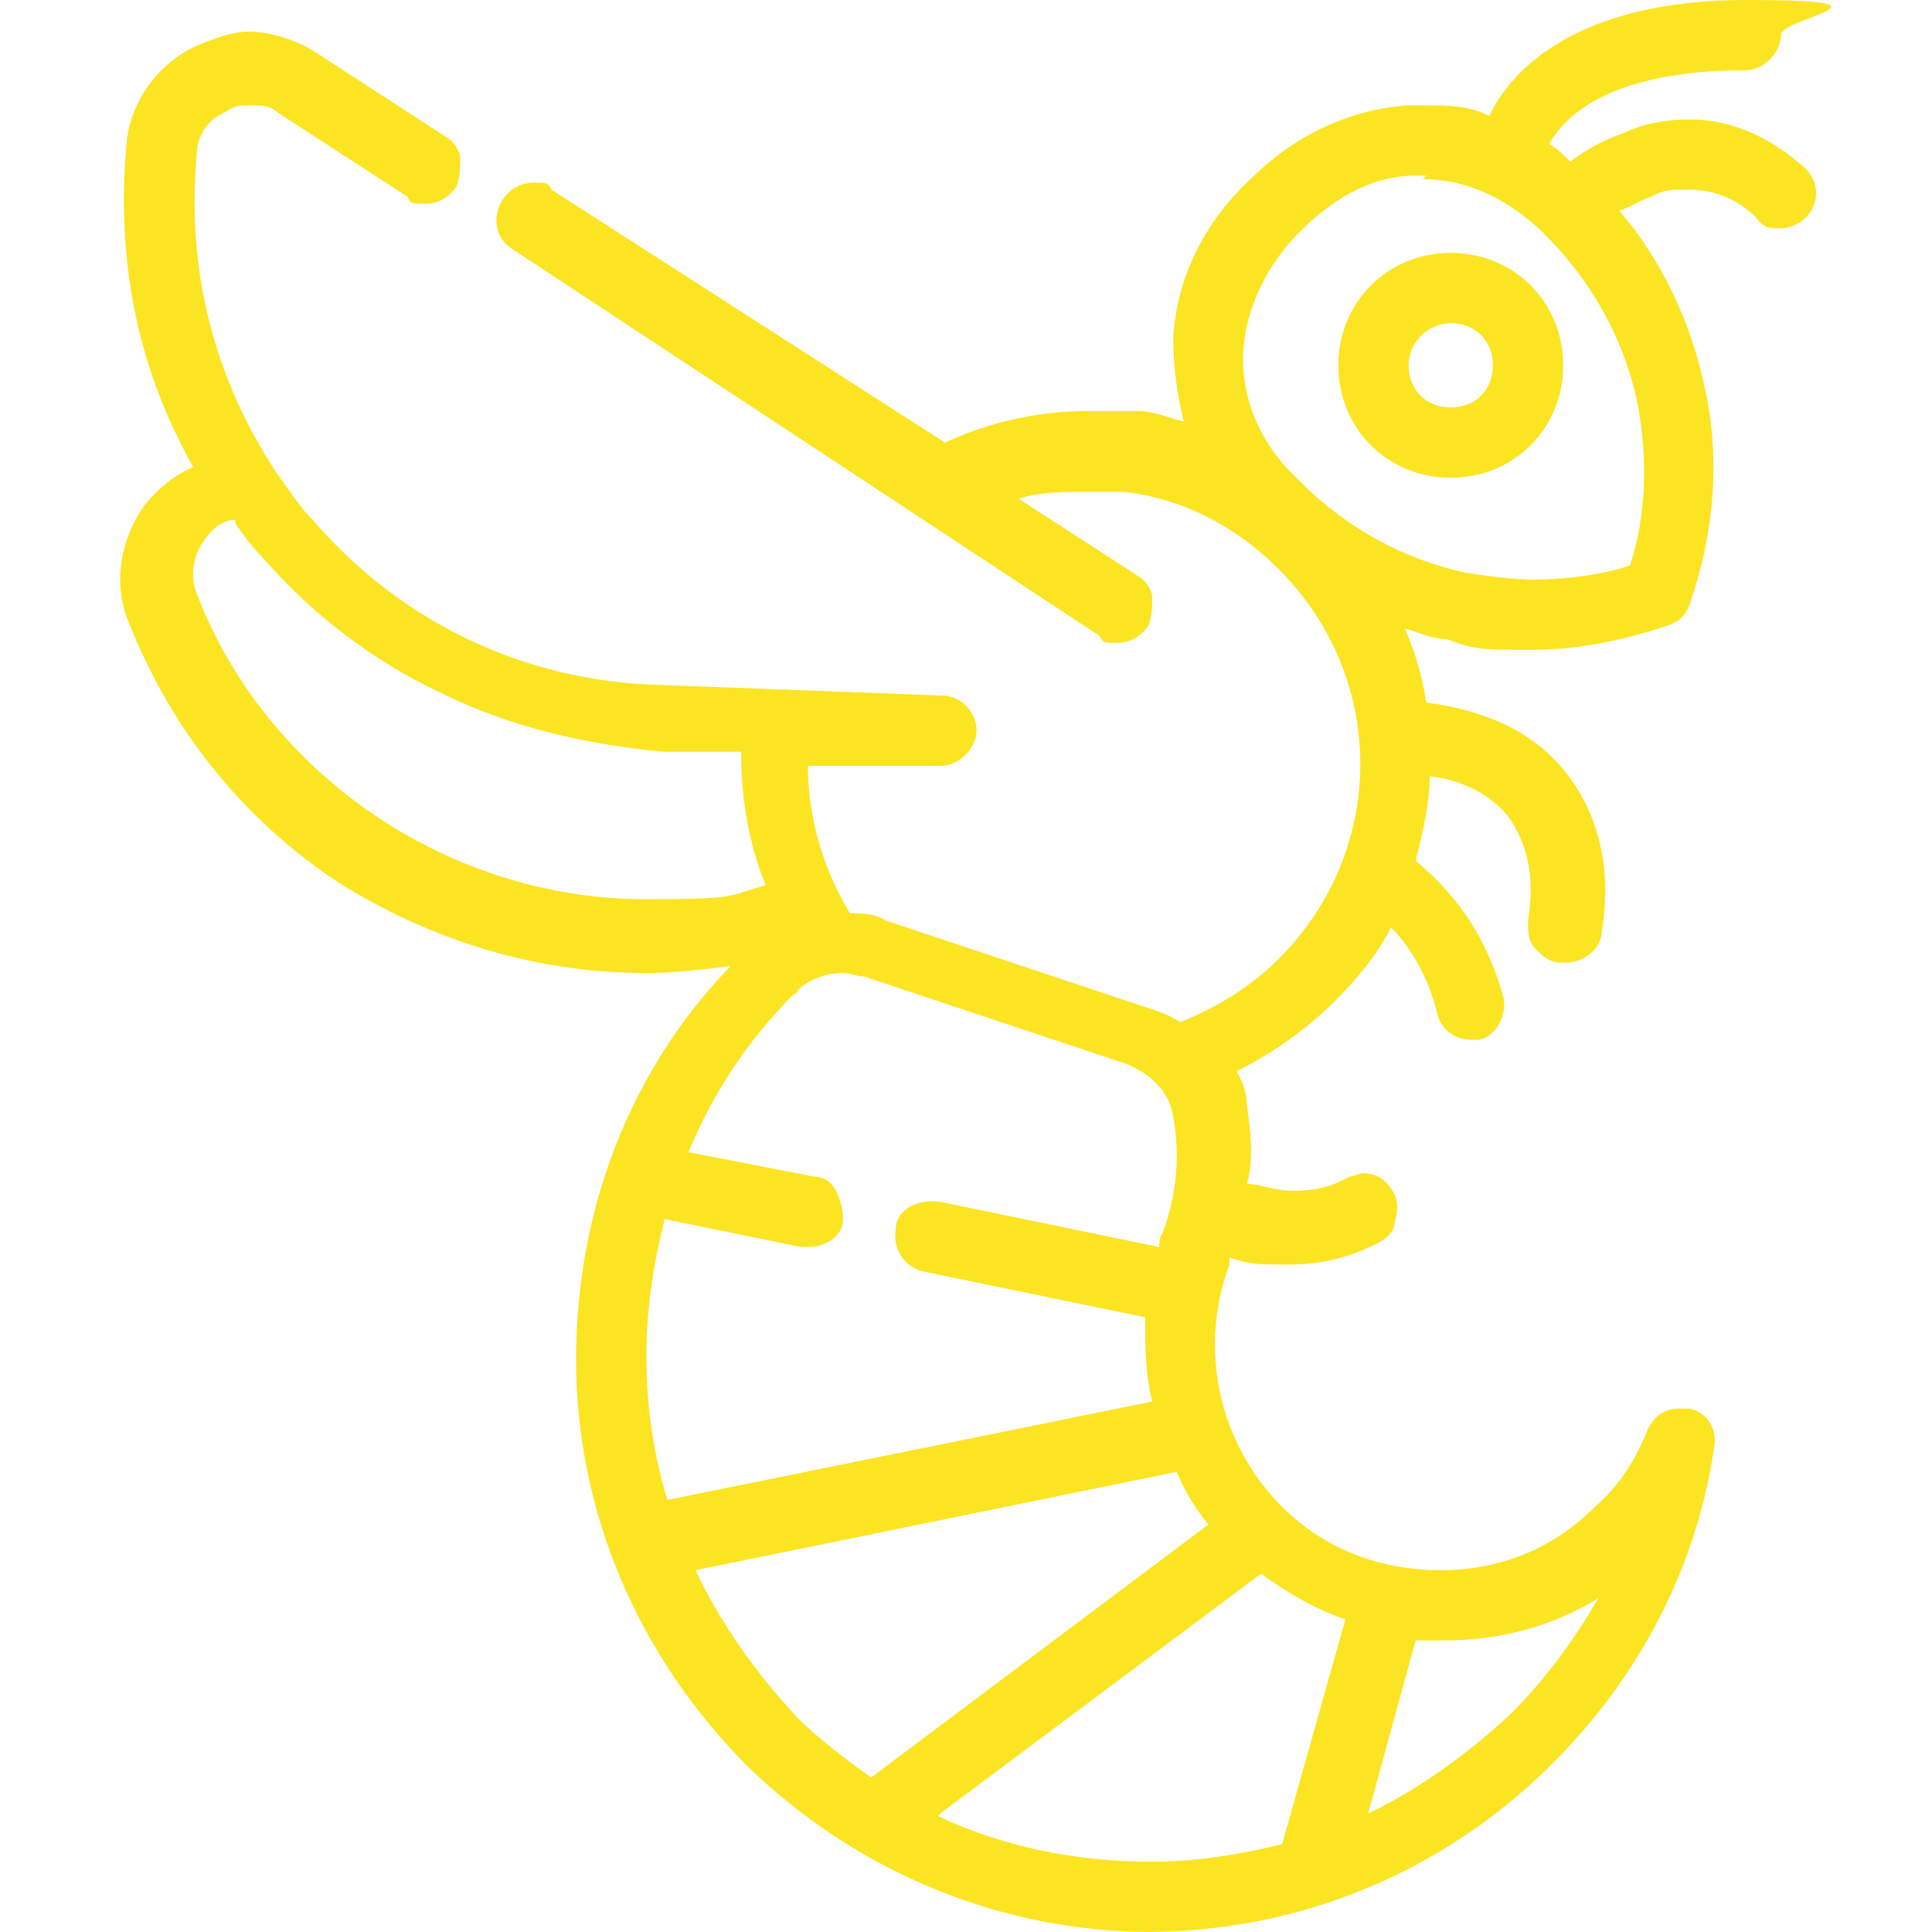 <?xml version="1.0" encoding="UTF-8"?>
<svg xmlns="http://www.w3.org/2000/svg" version="1.1" viewBox="0 0 55 55">
  <defs>
    <style>
      .cls-1 {
        fill: #fbe422;
      }
    </style>
  </defs>
  <!-- Generator: Adobe Illustrator 28.7.1, SVG Export Plug-In . SVG Version: 1.2.0 Build 142)  -->
  <g>
    <g id="Layer_1">
      <g>
        <path class="cls-1" d="M32.8,55c-4.3,0-8.4-1.7-11.5-4.7-3.1-3.1-4.9-7.2-4.9-11.6,0-4.2,1.5-8.2,4.4-11.2-.8.1-1.6.2-2.4.2-3.1,0-6.1-.9-8.8-2.6-2.7-1.8-4.7-4.3-5.9-7.3-.5-1.1-.3-2.4.4-3.4.4-.5.9-.9,1.4-1.1-.5-.9-.9-1.8-1.2-2.7-.7-2.1-.9-4.3-.7-6.5.1-1.2.9-2.3,2-2.8.5-.2,1-.4,1.5-.4s1.3.2,1.9.6l3.7,2.4c.2.1.4.4.4.6,0,.3,0,.5-.1.8-.2.3-.5.5-.9.5s-.4,0-.5-.2l-3.7-2.4c-.2-.2-.5-.2-.8-.2s-.4,0-.7.2c-.5.2-.8.7-.8,1.2-.3,3.3.5,6.4,2.3,9.1,0,0,0,0,0,0,.3.4.6.9,1,1.3,2.5,2.9,6,4.6,9.9,4.7l8,.3c.6,0,1,.5,1,1,0,.5-.5,1-1,1s0,0,0,0h-3.8c0,1.4.4,2.9,1.2,4.2.3,0,.7,0,1,.2l7.5,2.5c.3.1.6.2.9.4,1-.4,2-1,2.8-1.8,3.1-3.1,3.1-8,0-11.1-1.2-1.2-2.7-2-4.4-2.2-.4,0-.7,0-1.1,0-.6,0-1.3,0-1.9.2l3.4,2.2c.2.1.4.4.4.6,0,.3,0,.5-.1.8-.2.3-.5.5-.9.5s-.4,0-.5-.2L14.6,7.1c-.5-.3-.6-.9-.3-1.4.2-.3.5-.5.9-.5s.4,0,.5.2l11.2,7.2c1.3-.6,2.7-.9,4.1-.9s.9,0,1.4,0c.4,0,.9.2,1.3.3-.2-.8-.3-1.6-.3-2.4.1-1.7.9-3.3,2.2-4.5,1.3-1.3,2.9-2,4.5-2.1.2,0,.3,0,.5,0,.6,0,1.2,0,1.8.3C43,2,44.9,0,49.7,0s1,.5,1,1-.5,1-1,1c-3.7,0-5.1,1.2-5.6,2.1.2.1.4.3.6.5.4-.3.9-.6,1.5-.8.6-.3,1.3-.4,1.9-.4,1.2,0,2.3.5,3.3,1.4.4.4.4,1,0,1.4-.2.2-.5.3-.7.3h0c-.3,0-.5,0-.7-.3-.6-.6-1.3-.8-1.9-.8s-.7,0-1.1.2c-.3.1-.6.3-.9.4,1.2,1.4,2,3.1,2.4,4.9.5,2.1.3,4.3-.4,6.3-.1.3-.3.5-.6.6-1.2.4-2.5.7-3.9.7s-1.6,0-2.4-.3c-.4,0-.8-.2-1.2-.3.3.7.5,1.4.6,2.1,1.6.2,3,.8,3.9,1.9,1,1.2,1.4,2.8,1.1,4.6,0,.5-.5.9-1,.9s-.1,0-.2,0c-.3,0-.5-.2-.7-.4-.2-.2-.2-.5-.2-.8.2-1.2,0-2.2-.6-3-.5-.6-1.3-1-2.2-1.1,0,.8-.2,1.6-.4,2.4.7.6,1.9,1.7,2.5,3.9.1.5-.2,1.1-.7,1.2,0,0-.2,0-.2,0-.5,0-.9-.3-1-.8-.3-1.2-.9-2-1.3-2.4-.4.8-1,1.5-1.6,2.1-.8.8-1.8,1.5-2.8,2,.2.3.3.7.3,1,.1.7.2,1.5,0,2.2.3,0,.8.2,1.3.2.6,0,1.1-.1,1.6-.4.1,0,.3-.1.4-.1.4,0,.7.2.9.6.1.2.1.5,0,.8,0,.3-.3.5-.5.6-.8.4-1.6.6-2.5.6s-1.1,0-1.7-.2c0,0,0,.1,0,.2-.9,2.4-.3,5.1,1.5,6.9,1.2,1.2,2.8,1.8,4.5,1.8h0c1.7,0,3.2-.6,4.4-1.8.7-.6,1.2-1.4,1.5-2.2.2-.4.5-.6.9-.6s.2,0,.3,0c.5.1.8.6.7,1.1-.5,3.4-2.1,6.5-4.6,9-3.1,3.1-7.2,4.8-11.6,4.8h0ZM26.7,51.7c1.9.9,4,1.3,6.1,1.3h0c1.2,0,2.5-.2,3.7-.5l1.8-6.4c-.9-.3-1.7-.8-2.4-1.3l-9.1,6.8ZM38.8,51.7c1.5-.7,2.9-1.7,4.2-2.9,1-1,1.8-2.1,2.5-3.3-1.3.8-2.8,1.2-4.4,1.2h0c-.3,0-.5,0-.8,0l-1.4,5.1ZM19.8,44.7c.7,1.5,1.7,2.9,2.9,4.2.6.6,1.4,1.2,2.1,1.7l9.6-7.2c-.4-.5-.7-1-.9-1.5l-13.7,2.8ZM18.9,34.8c-.3,1.2-.5,2.5-.5,3.8,0,1.4.2,2.8.6,4.1l13.8-2.8c-.2-.8-.2-1.6-.2-2.4l-6.3-1.3c-.5-.1-.9-.6-.8-1.2,0-.5.5-.8,1-.8s.1,0,.2,0l6.3,1.3c0-.1,0-.3.1-.4.4-1.1.5-2.2.3-3.3-.1-.7-.6-1.2-1.3-1.5l-7.5-2.5c-.2,0-.4-.1-.6-.1-.5,0-1,.2-1.3.5h0c0,0,0,.1-.1.1-1.3,1.3-2.3,2.8-3,4.5l3.6.7c.3,0,.5.2.6.4.1.2.2.5.2.8,0,.5-.5.8-1,.8s-.1,0-.2,0l-3.9-.8ZM6.7,14.8c-.4,0-.7.3-.9.6-.3.4-.4,1-.2,1.5,1,2.6,2.8,4.8,5.2,6.4,2.3,1.5,4.9,2.3,7.6,2.3s2.3-.1,3.4-.4c-.5-1.2-.7-2.5-.7-3.8h-2.2c-2.2-.2-4.4-.7-6.4-1.7-1.9-.9-3.6-2.2-5-3.8-.3-.3-.6-.7-.8-1ZM40.6,5c-.1,0-.2,0-.3,0-1.2,0-2.3.6-3.3,1.6-.9.9-1.5,2.1-1.6,3.3-.1,1.3.4,2.6,1.4,3.6,0,0,.1.1.2.2,1.3,1.3,2.9,2.2,4.7,2.6.7.1,1.3.2,2,.2s1.8-.1,2.7-.4c.5-1.5.5-3.2.2-4.7-.4-1.8-1.3-3.4-2.6-4.7,0,0-.1-.1-.2-.2-1-.9-2.1-1.4-3.3-1.4Z"/>
        <path class="cls-1" d="M41.3,13.6c-1.8,0-3.2-1.4-3.2-3.2s1.4-3.2,3.2-3.2,3.2,1.4,3.2,3.2-1.4,3.2-3.2,3.2ZM41.3,9.2c-.6,0-1.2.5-1.2,1.2s.5,1.2,1.2,1.2,1.2-.5,1.2-1.2-.5-1.2-1.2-1.2Z"/>
      </g>
    </g>
  </g>
</svg>